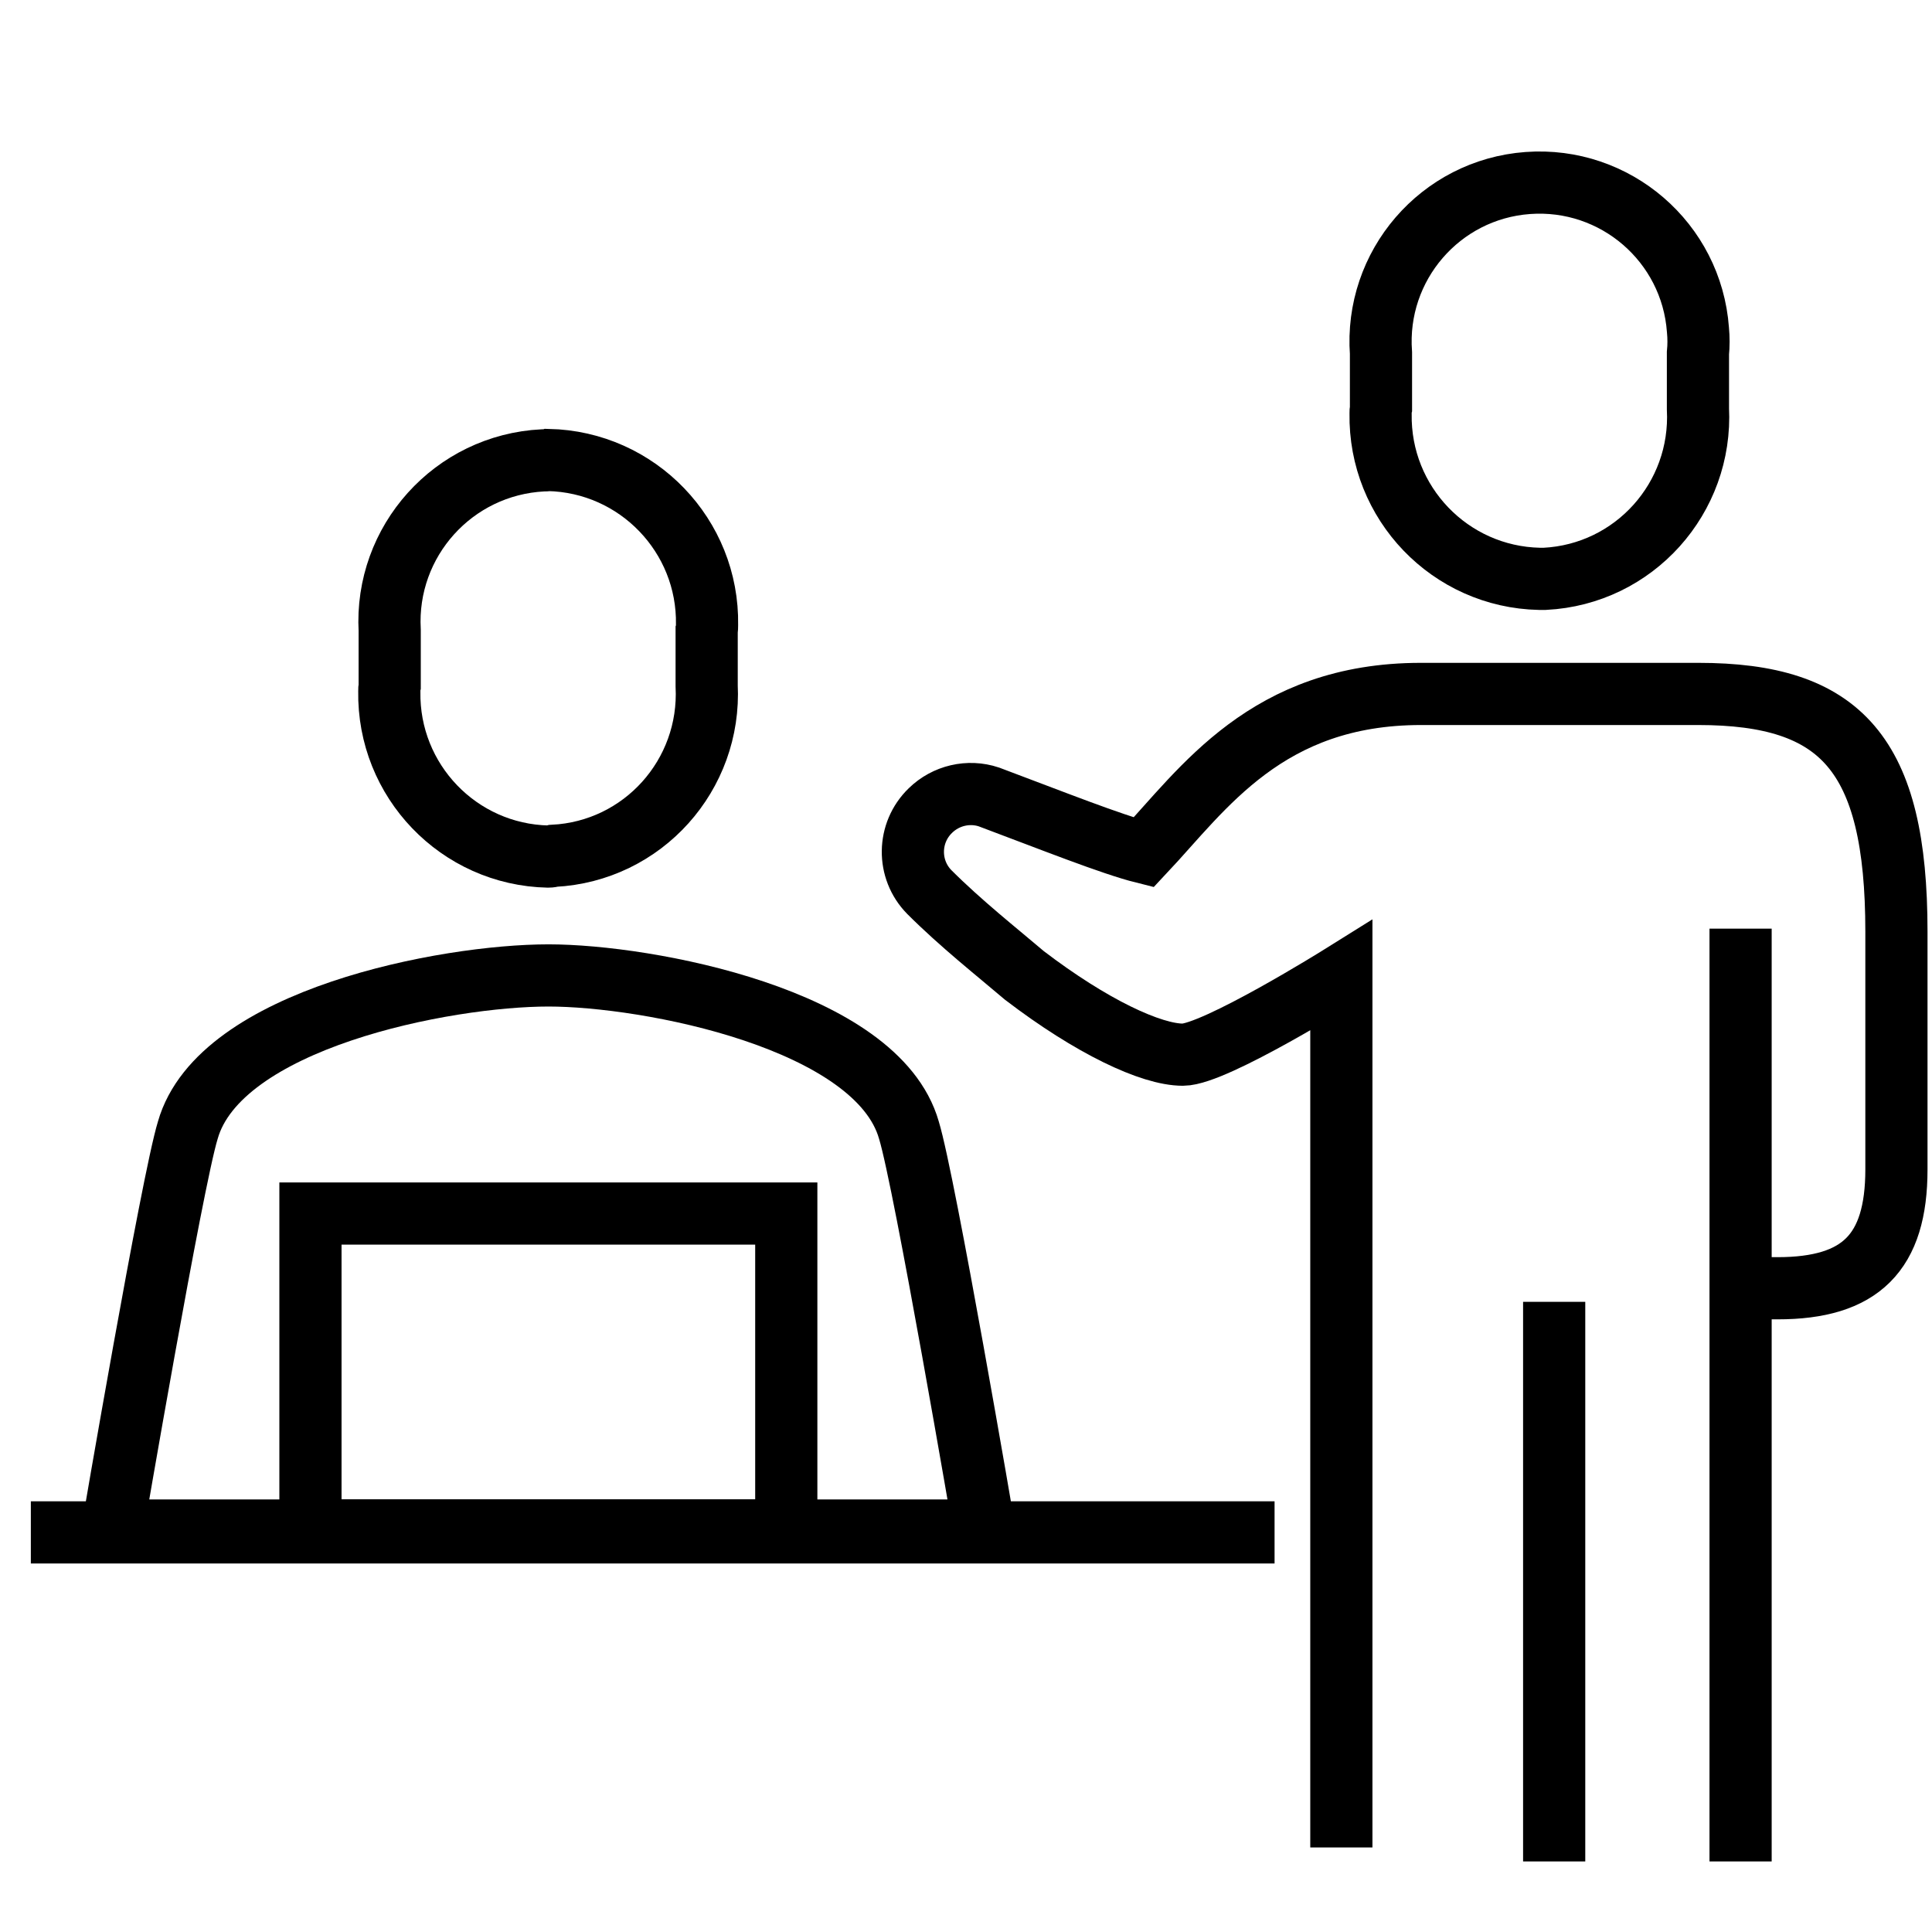 <?xml version="1.0" encoding="UTF-8"?> <!-- Generator: Adobe Illustrator 24.0.3, SVG Export Plug-In . SVG Version: 6.00 Build 0) --> <svg xmlns="http://www.w3.org/2000/svg" xmlns:xlink="http://www.w3.org/1999/xlink" id="Capa_1" x="0px" y="0px" viewBox="0 0 512 512" style="enable-background:new 0 0 512 512;" xml:space="preserve"> <style type="text/css"> .st0{fill:none;stroke:#000000;stroke-width:16.479;stroke-miterlimit:10;} </style> <g id="Group_26" transform="translate(0.073)"> <path id="Path_31" class="st0" d="M145.3,258.5L145.3,258.5c-27.3,0-87.2,11.5-95.6,41c-4.2,13.7-20,106.1-20,106.1h231.1 c0,0-15.8-92.4-20-106.1C232.4,270,171.5,258.5,145.3,258.5z"></path> <path id="Path_32" class="st0" d="M208.3,405.6v-84H82.2v84H208.3z"></path> <line id="Line_1" class="st0" x1="8.1" y1="406.1" x2="337.7" y2="406.1"></line> <path id="Path_33" class="st0" d="M407.9,153.4c-23.7-0.5-42.5-20.1-42.1-43.8c0-0.5,0-0.9,0.1-1.4V93.6 c-1.7-23.2,15.7-43.4,38.9-45.1c23.2-1.7,43.4,15.7,45.1,38.9c0.2,2.1,0.2,4.2,0,6.2v14.7c1.2,23.7-16.9,43.9-40.6,45.1 C408.8,153.4,408.4,153.4,407.9,153.4z"></path> <path id="Path_34" class="st0" d="M355.4,489.6V258.5c0,0-33.6,21-42,21s-24.2-7.4-42-21c-7.4-6.3-16.8-13.7-25.2-22.1 c-5.9-6-5.8-15.7,0.3-21.6c4.1-4,10.1-5.4,15.5-3.6c16.8,6.3,32.6,12.6,41,14.7c15.8-16.8,32.6-42,73.5-42h73.5 c37.8,0,52.5,15.8,52.5,63v63c0,22.1-9.5,31.5-31.5,31.5h-10.5"></path> <line id="Line_2" class="st0" x1="411.8" y1="345" x2="411.8" y2="493.3"></line> <line id="Line_3" class="st0" x1="461.2" y1="246.1" x2="461.2" y2="493.3"></line> <path id="Path_35" class="st0" d="M145.2,227c-23.7-0.5-42.5-20.1-42.1-43.8c0-0.5,0-0.9,0.1-1.4v-14.7 c-1.3-23.7,16.9-43.9,40.6-45.1c0.5,0,1,0,1.4-0.1c23.7,0.5,42.5,20.1,42.1,43.7c0,0.5,0,1-0.1,1.4v14.7 c1.2,23.7-16.9,43.9-40.6,45.1C146.2,226.9,145.7,227,145.2,227z"></path> </g> </svg> 